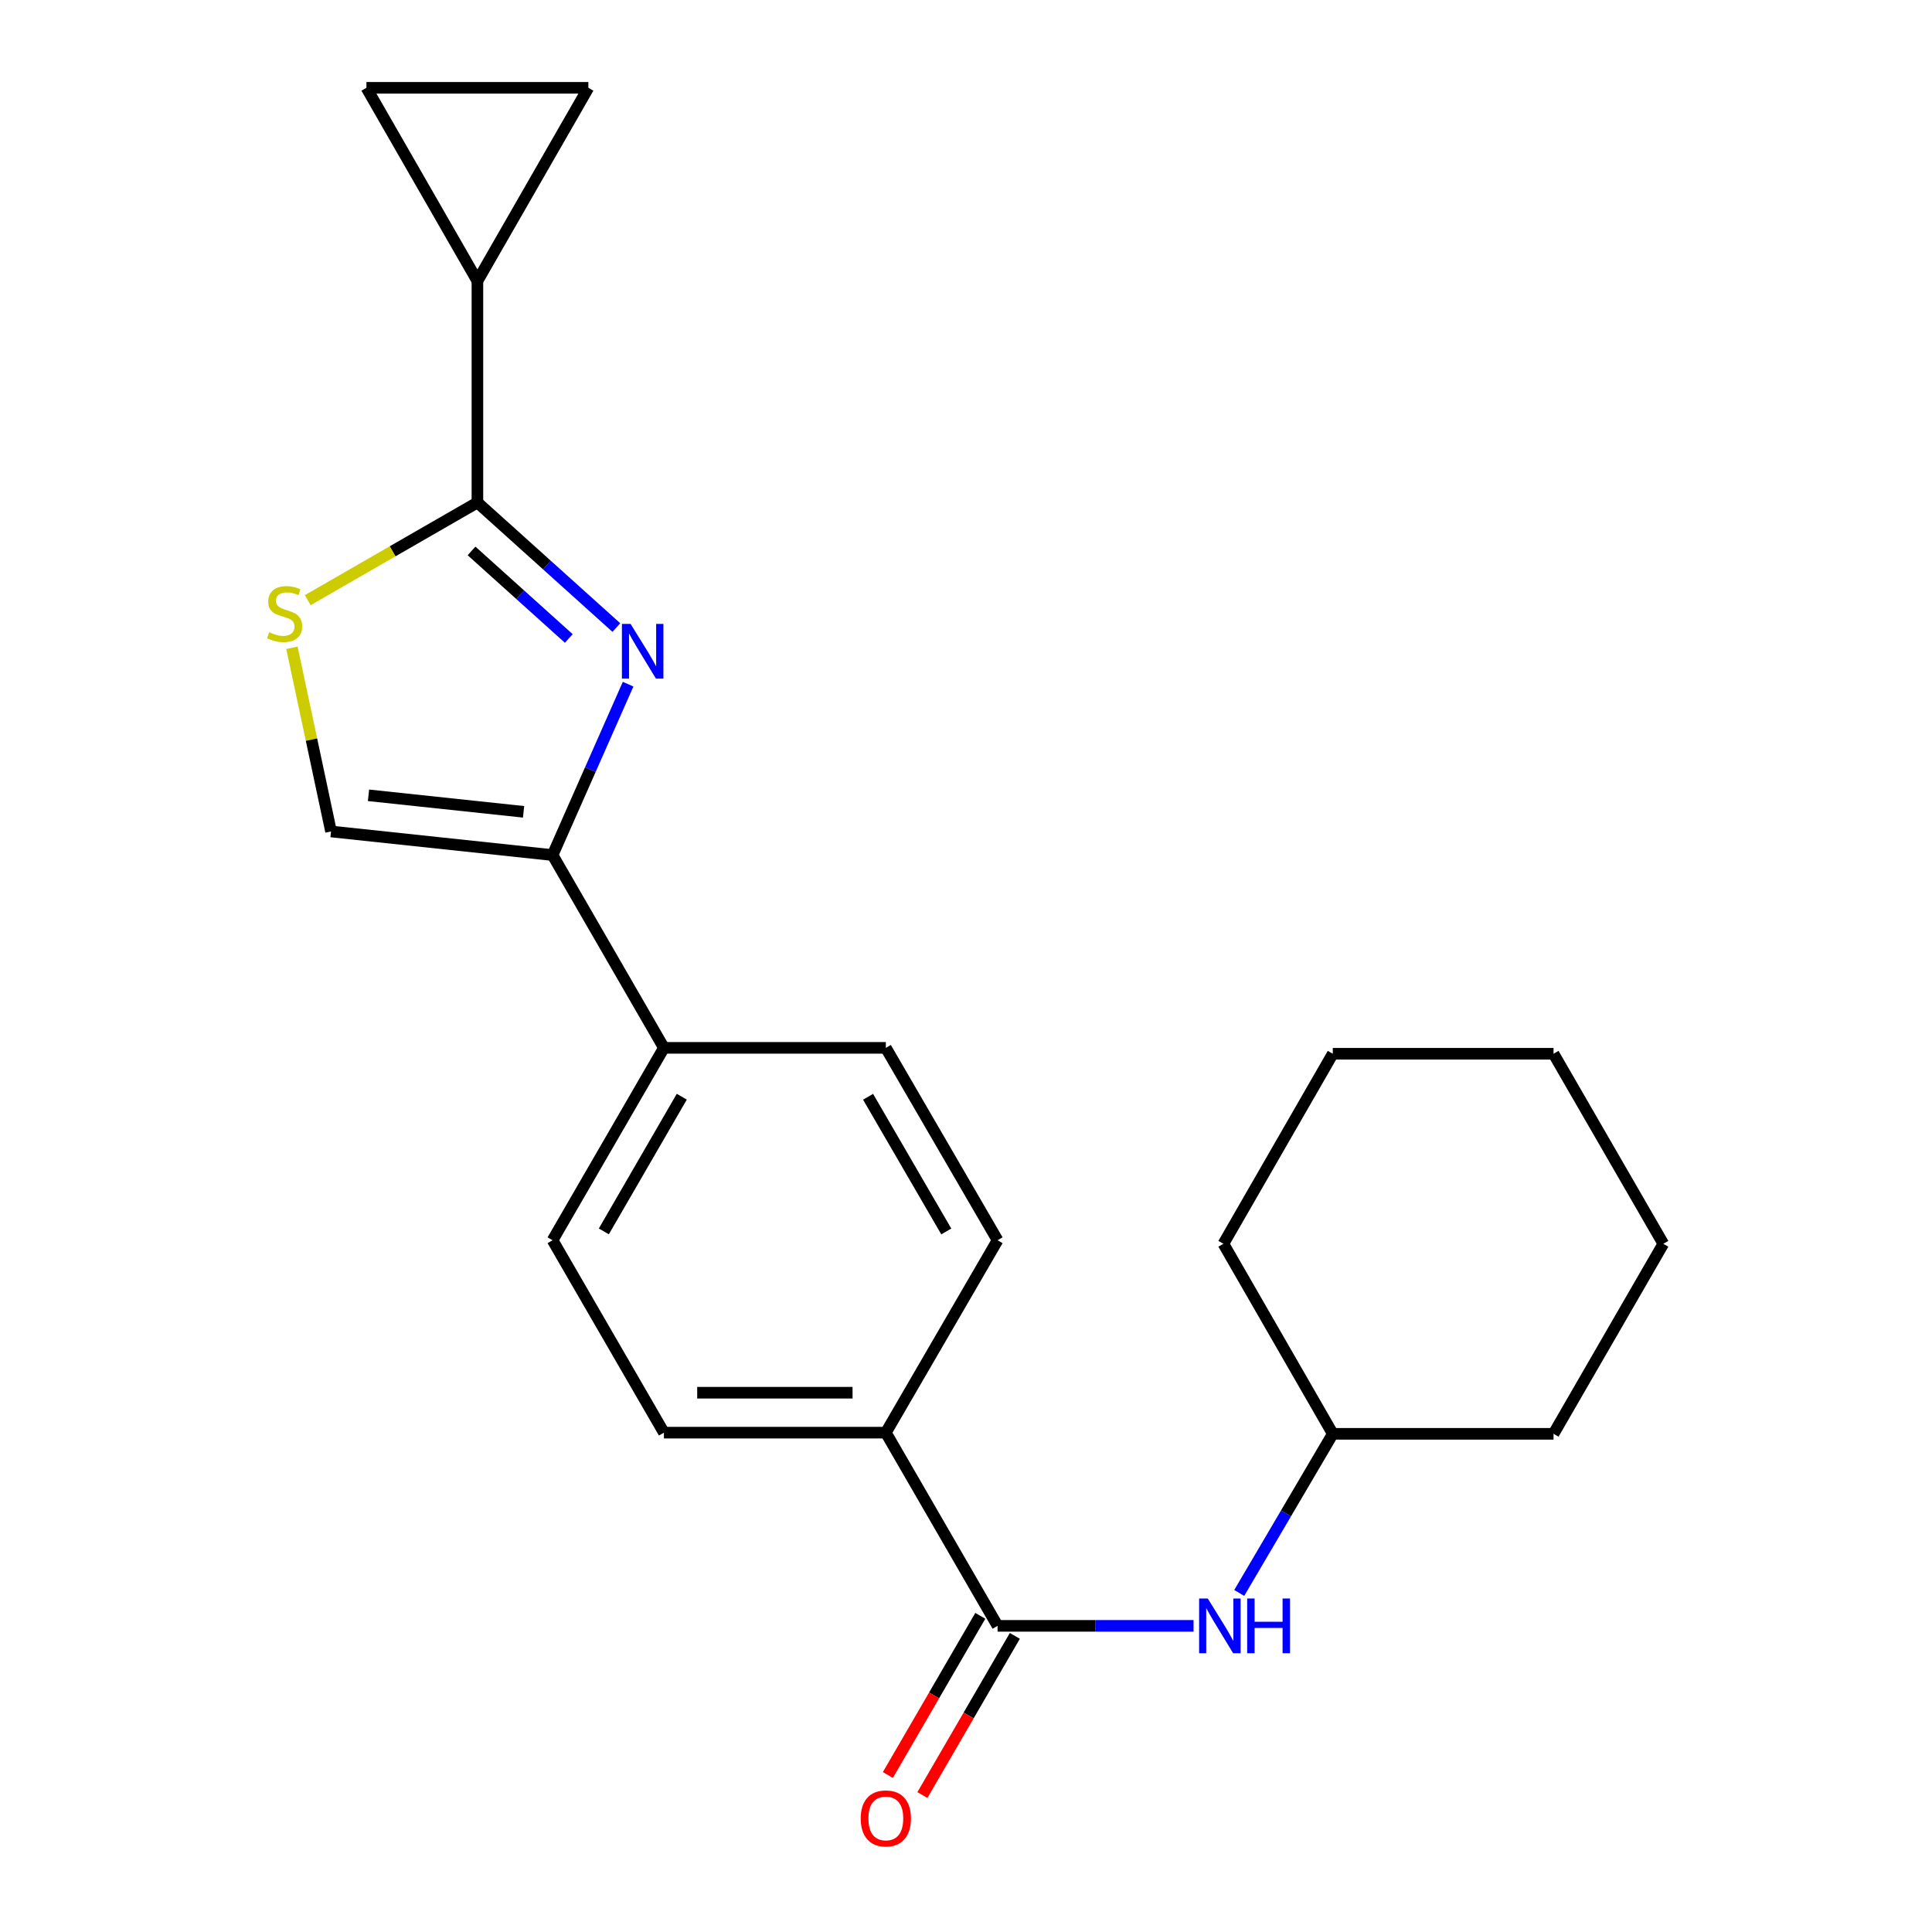 <?xml version='1.0' encoding='iso-8859-1'?>
<svg version='1.1' baseProfile='full'
              xmlns='http://www.w3.org/2000/svg'
                      xmlns:rdkit='http://www.rdkit.org/xml'
                      xmlns:xlink='http://www.w3.org/1999/xlink'
                  xml:space='preserve'
width='1000px' height='1000px' viewBox='0 0 1000 1000'>
<!-- END OF HEADER -->
<rect style='opacity:1.0;fill:#FFFFFF;stroke:none' width='1000' height='1000' x='0' y='0'> </rect>
<path class='bond-0' d='M 319.026,324.824 L 283.067,292.457' style='fill:none;fill-rule:evenodd;stroke:#0000FF;stroke-width:6px;stroke-linecap:butt;stroke-linejoin:miter;stroke-opacity:1' />
<path class='bond-0' d='M 283.067,292.457 L 247.109,260.09' style='fill:none;fill-rule:evenodd;stroke:#000000;stroke-width:6px;stroke-linecap:butt;stroke-linejoin:miter;stroke-opacity:1' />
<path class='bond-0' d='M 294.411,330.476 L 269.24,307.819' style='fill:none;fill-rule:evenodd;stroke:#0000FF;stroke-width:6px;stroke-linecap:butt;stroke-linejoin:miter;stroke-opacity:1' />
<path class='bond-0' d='M 269.24,307.819 L 244.068,285.162' style='fill:none;fill-rule:evenodd;stroke:#000000;stroke-width:6px;stroke-linecap:butt;stroke-linejoin:miter;stroke-opacity:1' />
<path class='bond-1' d='M 325.11,354.125 L 305.561,398.355' style='fill:none;fill-rule:evenodd;stroke:#0000FF;stroke-width:6px;stroke-linecap:butt;stroke-linejoin:miter;stroke-opacity:1' />
<path class='bond-1' d='M 305.561,398.355 L 286.012,442.585' style='fill:none;fill-rule:evenodd;stroke:#000000;stroke-width:6px;stroke-linecap:butt;stroke-linejoin:miter;stroke-opacity:1' />
<path class='bond-2' d='M 247.109,260.09 L 203.195,285.366' style='fill:none;fill-rule:evenodd;stroke:#000000;stroke-width:6px;stroke-linecap:butt;stroke-linejoin:miter;stroke-opacity:1' />
<path class='bond-2' d='M 203.195,285.366 L 159.282,310.643' style='fill:none;fill-rule:evenodd;stroke:#CCCC00;stroke-width:6px;stroke-linecap:butt;stroke-linejoin:miter;stroke-opacity:1' />
<path class='bond-4' d='M 247.109,260.09 L 247.109,145.458' style='fill:none;fill-rule:evenodd;stroke:#000000;stroke-width:6px;stroke-linecap:butt;stroke-linejoin:miter;stroke-opacity:1' />
<path class='bond-5' d='M 286.012,442.585 L 171.345,430.367' style='fill:none;fill-rule:evenodd;stroke:#000000;stroke-width:6px;stroke-linecap:butt;stroke-linejoin:miter;stroke-opacity:1' />
<path class='bond-5' d='M 271.002,420.199 L 190.735,411.647' style='fill:none;fill-rule:evenodd;stroke:#000000;stroke-width:6px;stroke-linecap:butt;stroke-linejoin:miter;stroke-opacity:1' />
<path class='bond-9' d='M 286.012,442.585 L 343.644,542.37' style='fill:none;fill-rule:evenodd;stroke:#000000;stroke-width:6px;stroke-linecap:butt;stroke-linejoin:miter;stroke-opacity:1' />
<path class='bond-22' d='M 151.105,335.29 L 161.225,382.829' style='fill:none;fill-rule:evenodd;stroke:#CCCC00;stroke-width:6px;stroke-linecap:butt;stroke-linejoin:miter;stroke-opacity:1' />
<path class='bond-22' d='M 161.225,382.829 L 171.345,430.367' style='fill:none;fill-rule:evenodd;stroke:#000000;stroke-width:6px;stroke-linecap:butt;stroke-linejoin:miter;stroke-opacity:1' />
<path class='bond-3' d='M 516.344,841.54 L 458.506,741.537' style='fill:none;fill-rule:evenodd;stroke:#000000;stroke-width:6px;stroke-linecap:butt;stroke-linejoin:miter;stroke-opacity:1' />
<path class='bond-8' d='M 516.344,841.54 L 567.064,841.54' style='fill:none;fill-rule:evenodd;stroke:#000000;stroke-width:6px;stroke-linecap:butt;stroke-linejoin:miter;stroke-opacity:1' />
<path class='bond-8' d='M 567.064,841.54 L 617.785,841.54' style='fill:none;fill-rule:evenodd;stroke:#0000FF;stroke-width:6px;stroke-linecap:butt;stroke-linejoin:miter;stroke-opacity:1' />
<path class='bond-11' d='M 507.407,836.35 L 483.482,877.546' style='fill:none;fill-rule:evenodd;stroke:#000000;stroke-width:6px;stroke-linecap:butt;stroke-linejoin:miter;stroke-opacity:1' />
<path class='bond-11' d='M 483.482,877.546 L 459.558,918.741' style='fill:none;fill-rule:evenodd;stroke:#FF0000;stroke-width:6px;stroke-linecap:butt;stroke-linejoin:miter;stroke-opacity:1' />
<path class='bond-11' d='M 525.281,846.731 L 501.356,887.926' style='fill:none;fill-rule:evenodd;stroke:#000000;stroke-width:6px;stroke-linecap:butt;stroke-linejoin:miter;stroke-opacity:1' />
<path class='bond-11' d='M 501.356,887.926 L 477.431,929.121' style='fill:none;fill-rule:evenodd;stroke:#FF0000;stroke-width:6px;stroke-linecap:butt;stroke-linejoin:miter;stroke-opacity:1' />
<path class='bond-6' d='M 247.109,145.458 L 304.534,45.455' style='fill:none;fill-rule:evenodd;stroke:#000000;stroke-width:6px;stroke-linecap:butt;stroke-linejoin:miter;stroke-opacity:1' />
<path class='bond-7' d='M 247.109,145.458 L 189.672,45.455' style='fill:none;fill-rule:evenodd;stroke:#000000;stroke-width:6px;stroke-linecap:butt;stroke-linejoin:miter;stroke-opacity:1' />
<path class='bond-23' d='M 304.534,45.455 L 189.672,45.455' style='fill:none;fill-rule:evenodd;stroke:#000000;stroke-width:6px;stroke-linecap:butt;stroke-linejoin:miter;stroke-opacity:1' />
<path class='bond-16' d='M 641.423,824.498 L 665.635,783.322' style='fill:none;fill-rule:evenodd;stroke:#0000FF;stroke-width:6px;stroke-linecap:butt;stroke-linejoin:miter;stroke-opacity:1' />
<path class='bond-16' d='M 665.635,783.322 L 689.848,742.146' style='fill:none;fill-rule:evenodd;stroke:#000000;stroke-width:6px;stroke-linecap:butt;stroke-linejoin:miter;stroke-opacity:1' />
<path class='bond-14' d='M 343.644,542.37 L 458.506,542.37' style='fill:none;fill-rule:evenodd;stroke:#000000;stroke-width:6px;stroke-linecap:butt;stroke-linejoin:miter;stroke-opacity:1' />
<path class='bond-15' d='M 343.644,542.37 L 286.012,641.948' style='fill:none;fill-rule:evenodd;stroke:#000000;stroke-width:6px;stroke-linecap:butt;stroke-linejoin:miter;stroke-opacity:1' />
<path class='bond-15' d='M 352.888,567.66 L 312.546,637.364' style='fill:none;fill-rule:evenodd;stroke:#000000;stroke-width:6px;stroke-linecap:butt;stroke-linejoin:miter;stroke-opacity:1' />
<path class='bond-10' d='M 458.506,741.537 L 343.644,741.537' style='fill:none;fill-rule:evenodd;stroke:#000000;stroke-width:6px;stroke-linecap:butt;stroke-linejoin:miter;stroke-opacity:1' />
<path class='bond-10' d='M 441.276,720.868 L 360.873,720.868' style='fill:none;fill-rule:evenodd;stroke:#000000;stroke-width:6px;stroke-linecap:butt;stroke-linejoin:miter;stroke-opacity:1' />
<path class='bond-24' d='M 458.506,741.537 L 516.344,641.948' style='fill:none;fill-rule:evenodd;stroke:#000000;stroke-width:6px;stroke-linecap:butt;stroke-linejoin:miter;stroke-opacity:1' />
<path class='bond-12' d='M 516.344,641.948 L 458.506,542.37' style='fill:none;fill-rule:evenodd;stroke:#000000;stroke-width:6px;stroke-linecap:butt;stroke-linejoin:miter;stroke-opacity:1' />
<path class='bond-12' d='M 489.795,637.392 L 449.309,567.687' style='fill:none;fill-rule:evenodd;stroke:#000000;stroke-width:6px;stroke-linecap:butt;stroke-linejoin:miter;stroke-opacity:1' />
<path class='bond-13' d='M 343.644,741.537 L 286.012,641.948' style='fill:none;fill-rule:evenodd;stroke:#000000;stroke-width:6px;stroke-linecap:butt;stroke-linejoin:miter;stroke-opacity:1' />
<path class='bond-17' d='M 689.848,742.146 L 804.113,742.146' style='fill:none;fill-rule:evenodd;stroke:#000000;stroke-width:6px;stroke-linecap:butt;stroke-linejoin:miter;stroke-opacity:1' />
<path class='bond-18' d='M 689.848,742.146 L 633.238,643.785' style='fill:none;fill-rule:evenodd;stroke:#000000;stroke-width:6px;stroke-linecap:butt;stroke-linejoin:miter;stroke-opacity:1' />
<path class='bond-20' d='M 804.113,742.146 L 860.929,643.785' style='fill:none;fill-rule:evenodd;stroke:#000000;stroke-width:6px;stroke-linecap:butt;stroke-linejoin:miter;stroke-opacity:1' />
<path class='bond-19' d='M 633.238,643.785 L 689.848,545.424' style='fill:none;fill-rule:evenodd;stroke:#000000;stroke-width:6px;stroke-linecap:butt;stroke-linejoin:miter;stroke-opacity:1' />
<path class='bond-21' d='M 689.848,545.424 L 804.113,545.424' style='fill:none;fill-rule:evenodd;stroke:#000000;stroke-width:6px;stroke-linecap:butt;stroke-linejoin:miter;stroke-opacity:1' />
<path class='bond-25' d='M 860.929,643.785 L 804.113,545.424' style='fill:none;fill-rule:evenodd;stroke:#000000;stroke-width:6px;stroke-linecap:butt;stroke-linejoin:miter;stroke-opacity:1' />
<path  class='atom-0' d='M 326.383 322.921
L 335.663 337.921
Q 336.583 339.401, 338.063 342.081
Q 339.543 344.761, 339.623 344.921
L 339.623 322.921
L 343.383 322.921
L 343.383 351.241
L 339.503 351.241
L 329.543 334.841
Q 328.383 332.921, 327.143 330.721
Q 325.943 328.521, 325.583 327.841
L 325.583 351.241
L 321.903 351.241
L 321.903 322.921
L 326.383 322.921
' fill='#0000FF'/>
<path  class='atom-3' d='M 139.324 327.246
Q 139.644 327.366, 140.964 327.926
Q 142.284 328.486, 143.724 328.846
Q 145.204 329.166, 146.644 329.166
Q 149.324 329.166, 150.884 327.886
Q 152.444 326.566, 152.444 324.286
Q 152.444 322.726, 151.644 321.766
Q 150.884 320.806, 149.684 320.286
Q 148.484 319.766, 146.484 319.166
Q 143.964 318.406, 142.444 317.686
Q 140.964 316.966, 139.884 315.446
Q 138.844 313.926, 138.844 311.366
Q 138.844 307.806, 141.244 305.606
Q 143.684 303.406, 148.484 303.406
Q 151.764 303.406, 155.484 304.966
L 154.564 308.046
Q 151.164 306.646, 148.604 306.646
Q 145.844 306.646, 144.324 307.806
Q 142.804 308.926, 142.844 310.886
Q 142.844 312.406, 143.604 313.326
Q 144.404 314.246, 145.524 314.766
Q 146.684 315.286, 148.604 315.886
Q 151.164 316.686, 152.684 317.486
Q 154.204 318.286, 155.284 319.926
Q 156.404 321.526, 156.404 324.286
Q 156.404 328.206, 153.764 330.326
Q 151.164 332.406, 146.804 332.406
Q 144.284 332.406, 142.364 331.846
Q 140.484 331.326, 138.244 330.406
L 139.324 327.246
' fill='#CCCC00'/>
<path  class='atom-9' d='M 625.141 827.38
L 634.421 842.38
Q 635.341 843.86, 636.821 846.54
Q 638.301 849.22, 638.381 849.38
L 638.381 827.38
L 642.141 827.38
L 642.141 855.7
L 638.261 855.7
L 628.301 839.3
Q 627.141 837.38, 625.901 835.18
Q 624.701 832.98, 624.341 832.3
L 624.341 855.7
L 620.661 855.7
L 620.661 827.38
L 625.141 827.38
' fill='#0000FF'/>
<path  class='atom-9' d='M 645.541 827.38
L 649.381 827.38
L 649.381 839.42
L 663.861 839.42
L 663.861 827.38
L 667.701 827.38
L 667.701 855.7
L 663.861 855.7
L 663.861 842.62
L 649.381 842.62
L 649.381 855.7
L 645.541 855.7
L 645.541 827.38
' fill='#0000FF'/>
<path  class='atom-12' d='M 445.506 941.21
Q 445.506 934.41, 448.866 930.61
Q 452.226 926.81, 458.506 926.81
Q 464.786 926.81, 468.146 930.61
Q 471.506 934.41, 471.506 941.21
Q 471.506 948.09, 468.106 952.01
Q 464.706 955.89, 458.506 955.89
Q 452.266 955.89, 448.866 952.01
Q 445.506 948.13, 445.506 941.21
M 458.506 952.69
Q 462.826 952.69, 465.146 949.81
Q 467.506 946.89, 467.506 941.21
Q 467.506 935.65, 465.146 932.85
Q 462.826 930.01, 458.506 930.01
Q 454.186 930.01, 451.826 932.81
Q 449.506 935.61, 449.506 941.21
Q 449.506 946.93, 451.826 949.81
Q 454.186 952.69, 458.506 952.69
' fill='#FF0000'/>
</svg>
